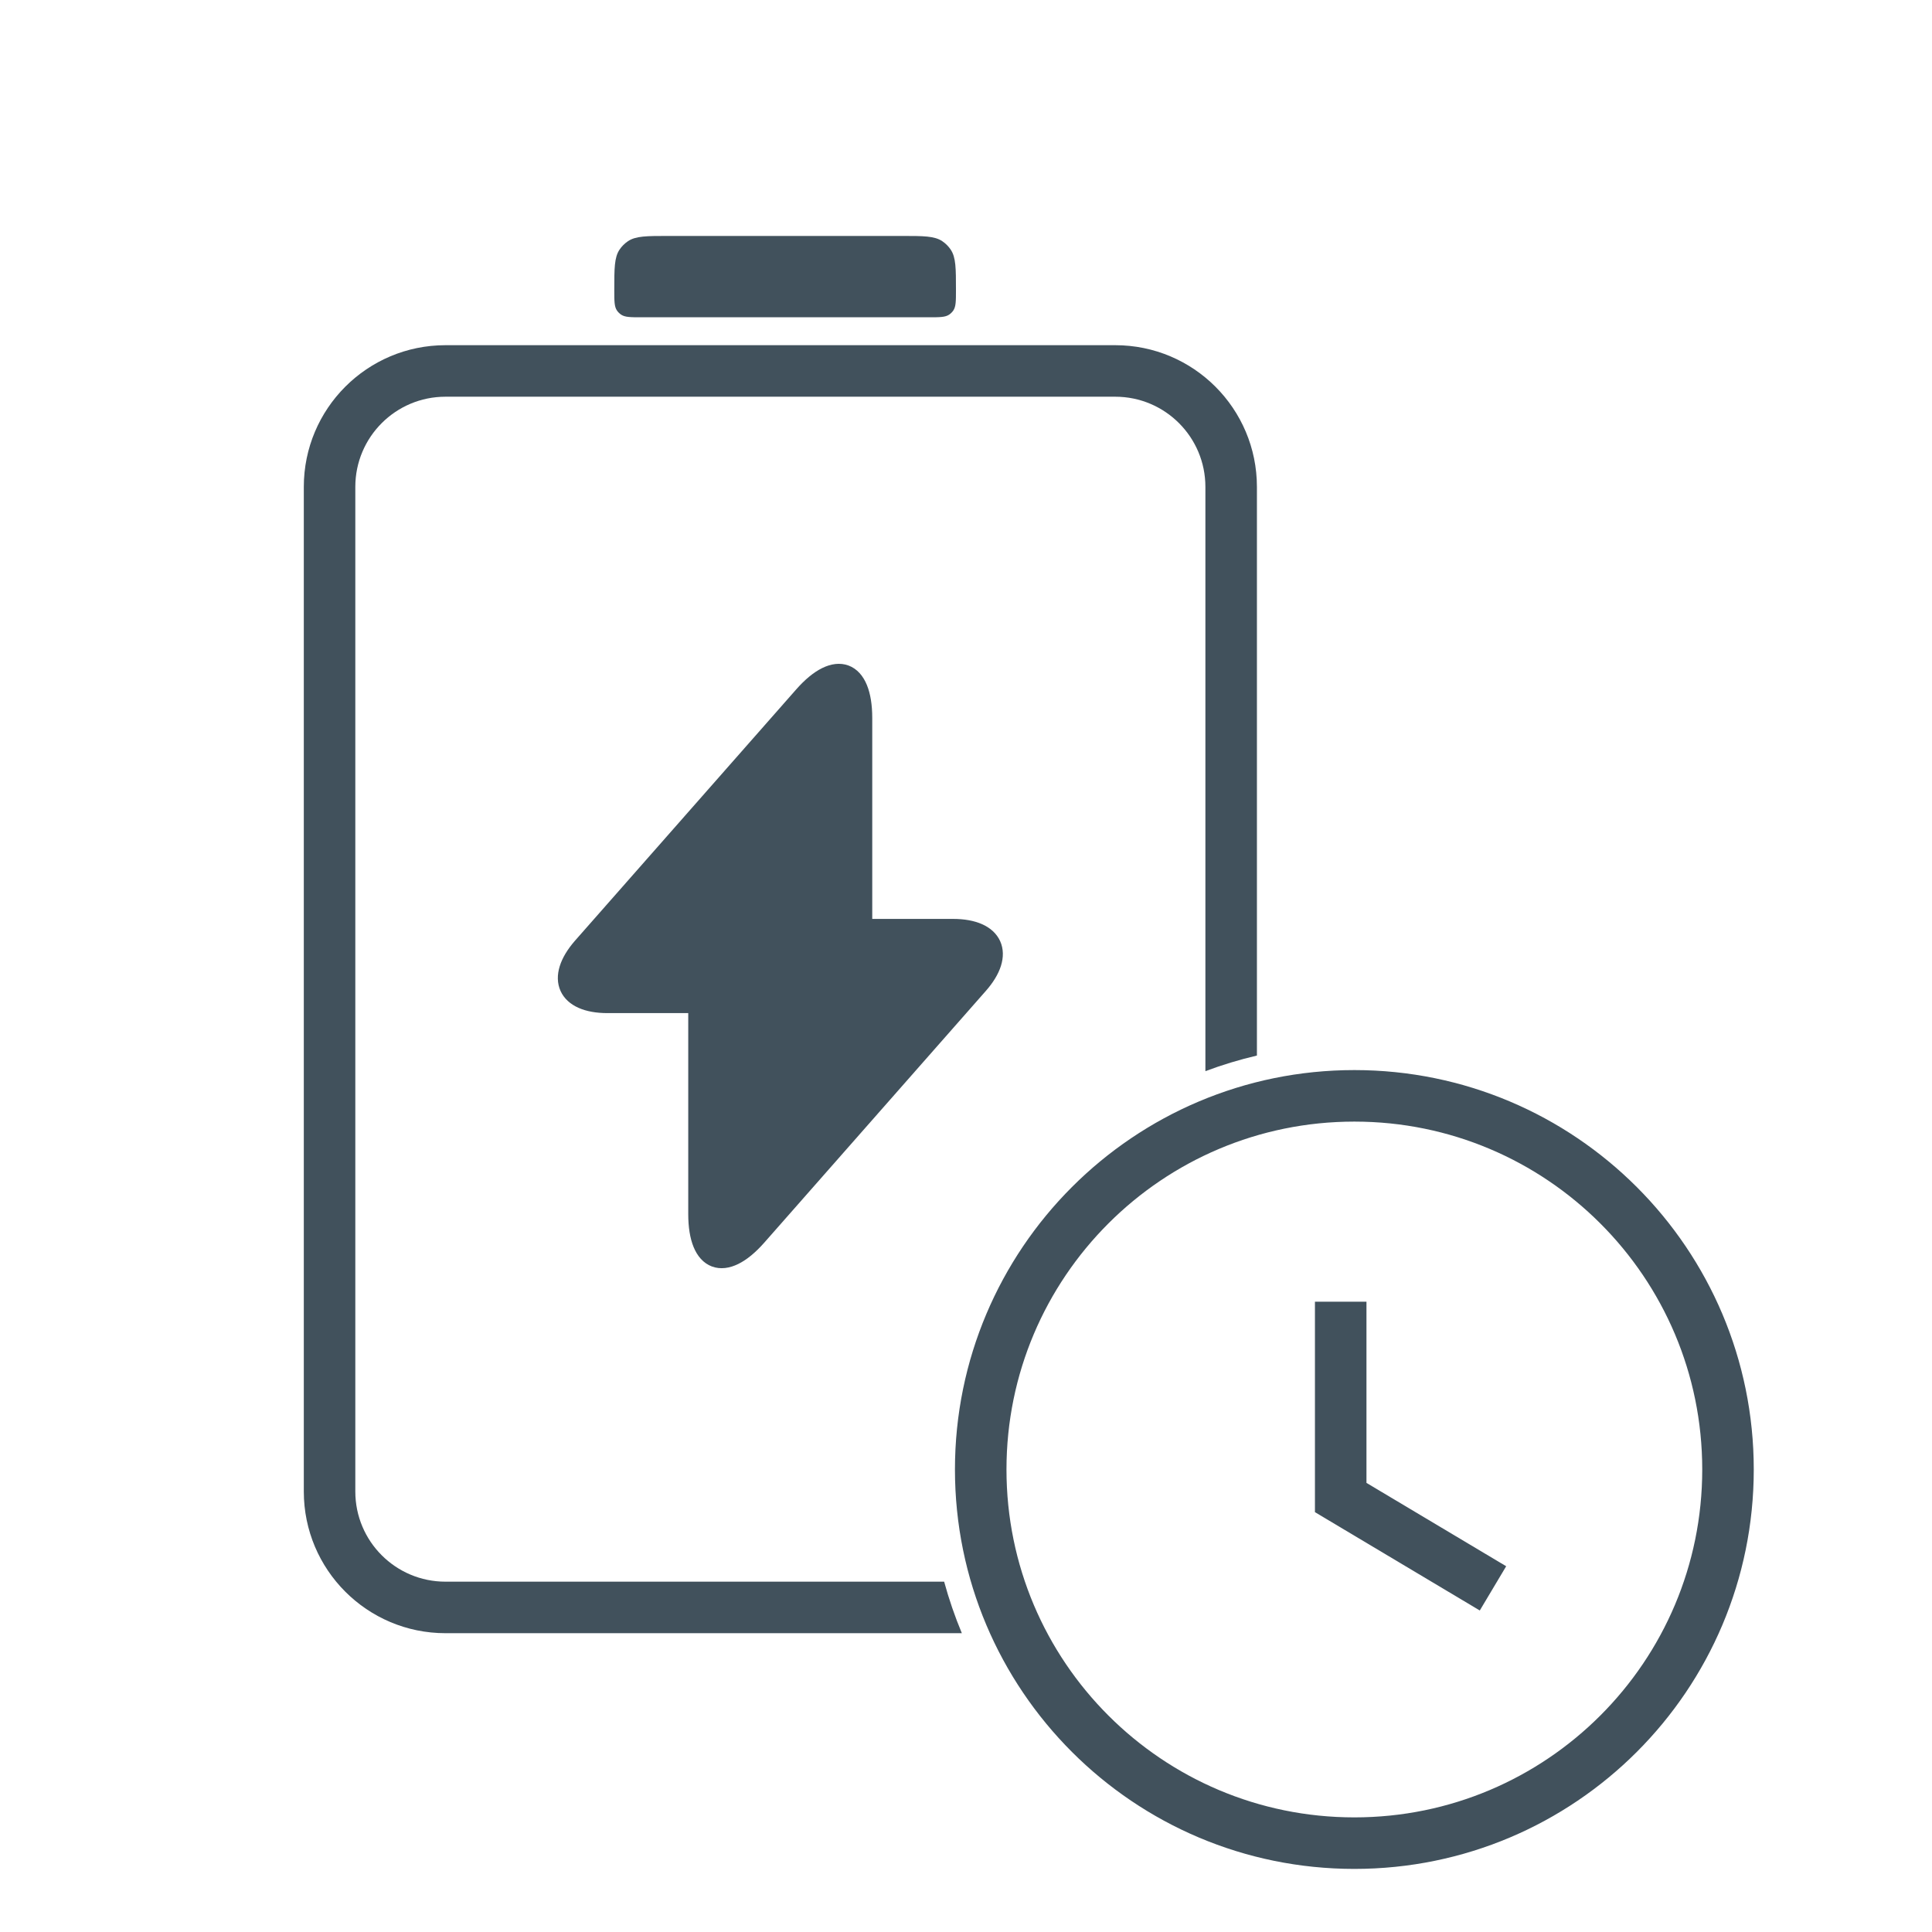 <?xml version="1.0" encoding="UTF-8"?> <svg xmlns="http://www.w3.org/2000/svg" width="112" height="112" viewBox="0 0 112 112" fill="none"><path d="M35.219 58.171H40.458V70.38C40.458 73.229 42.001 73.805 43.884 71.669L56.72 57.086C58.297 55.305 57.635 53.83 55.245 53.83H50.005V41.621C50.005 38.773 48.462 38.196 46.58 40.333L33.743 54.915C32.184 56.713 32.845 58.171 35.219 58.171Z" fill="#41515C" stroke="#41515C" stroke-width="1.12" stroke-miterlimit="10" stroke-linecap="round" stroke-linejoin="round"></path><path d="M38.754 13.678C37.489 13.678 36.856 13.678 36.403 13.983C36.211 14.113 36.045 14.278 35.916 14.47C35.611 14.924 35.611 15.556 35.611 16.821C35.611 17.454 35.611 17.77 35.763 17.997C35.828 18.093 35.911 18.175 36.007 18.24C36.234 18.393 36.55 18.393 37.182 18.393L53.847 18.393C54.479 18.393 54.796 18.393 55.022 18.24C55.118 18.175 55.201 18.093 55.266 17.997C55.418 17.77 55.418 17.454 55.418 16.821C55.418 15.556 55.418 14.924 55.113 14.47C54.984 14.278 54.819 14.113 54.626 13.983C54.173 13.678 53.541 13.678 52.276 13.678L38.754 13.678Z" fill="#41515C"></path><path d="M17.612 86.465C17.612 91.001 21.289 94.678 25.825 94.678H55.759C55.356 93.712 55.013 92.715 54.733 91.691H25.825C22.938 91.691 20.598 89.351 20.598 86.465L20.598 28.225C20.598 25.338 22.938 22.998 25.825 22.998L64.652 22.998C67.538 22.998 69.878 25.338 69.878 28.225V62.096C70.847 61.733 71.844 61.431 72.865 61.191V28.225C72.865 23.689 69.188 20.011 64.652 20.011L25.825 20.011C21.289 20.011 17.612 23.689 17.612 28.225V86.465Z" fill="#41515C"></path><path fill-rule="evenodd" clip-rule="evenodd" d="M100.174 85.188C100.174 97.152 90.478 106.849 78.514 106.849C66.55 106.849 56.853 97.152 56.853 85.188C56.853 73.224 66.55 63.527 78.514 63.527C90.478 63.527 100.174 73.224 100.174 85.188Z" stroke="#41515C" stroke-width="2.987"></path><path d="M86.55 92.079L77.722 86.813V75.462" stroke="#41515C" stroke-width="2.987"></path></svg> 